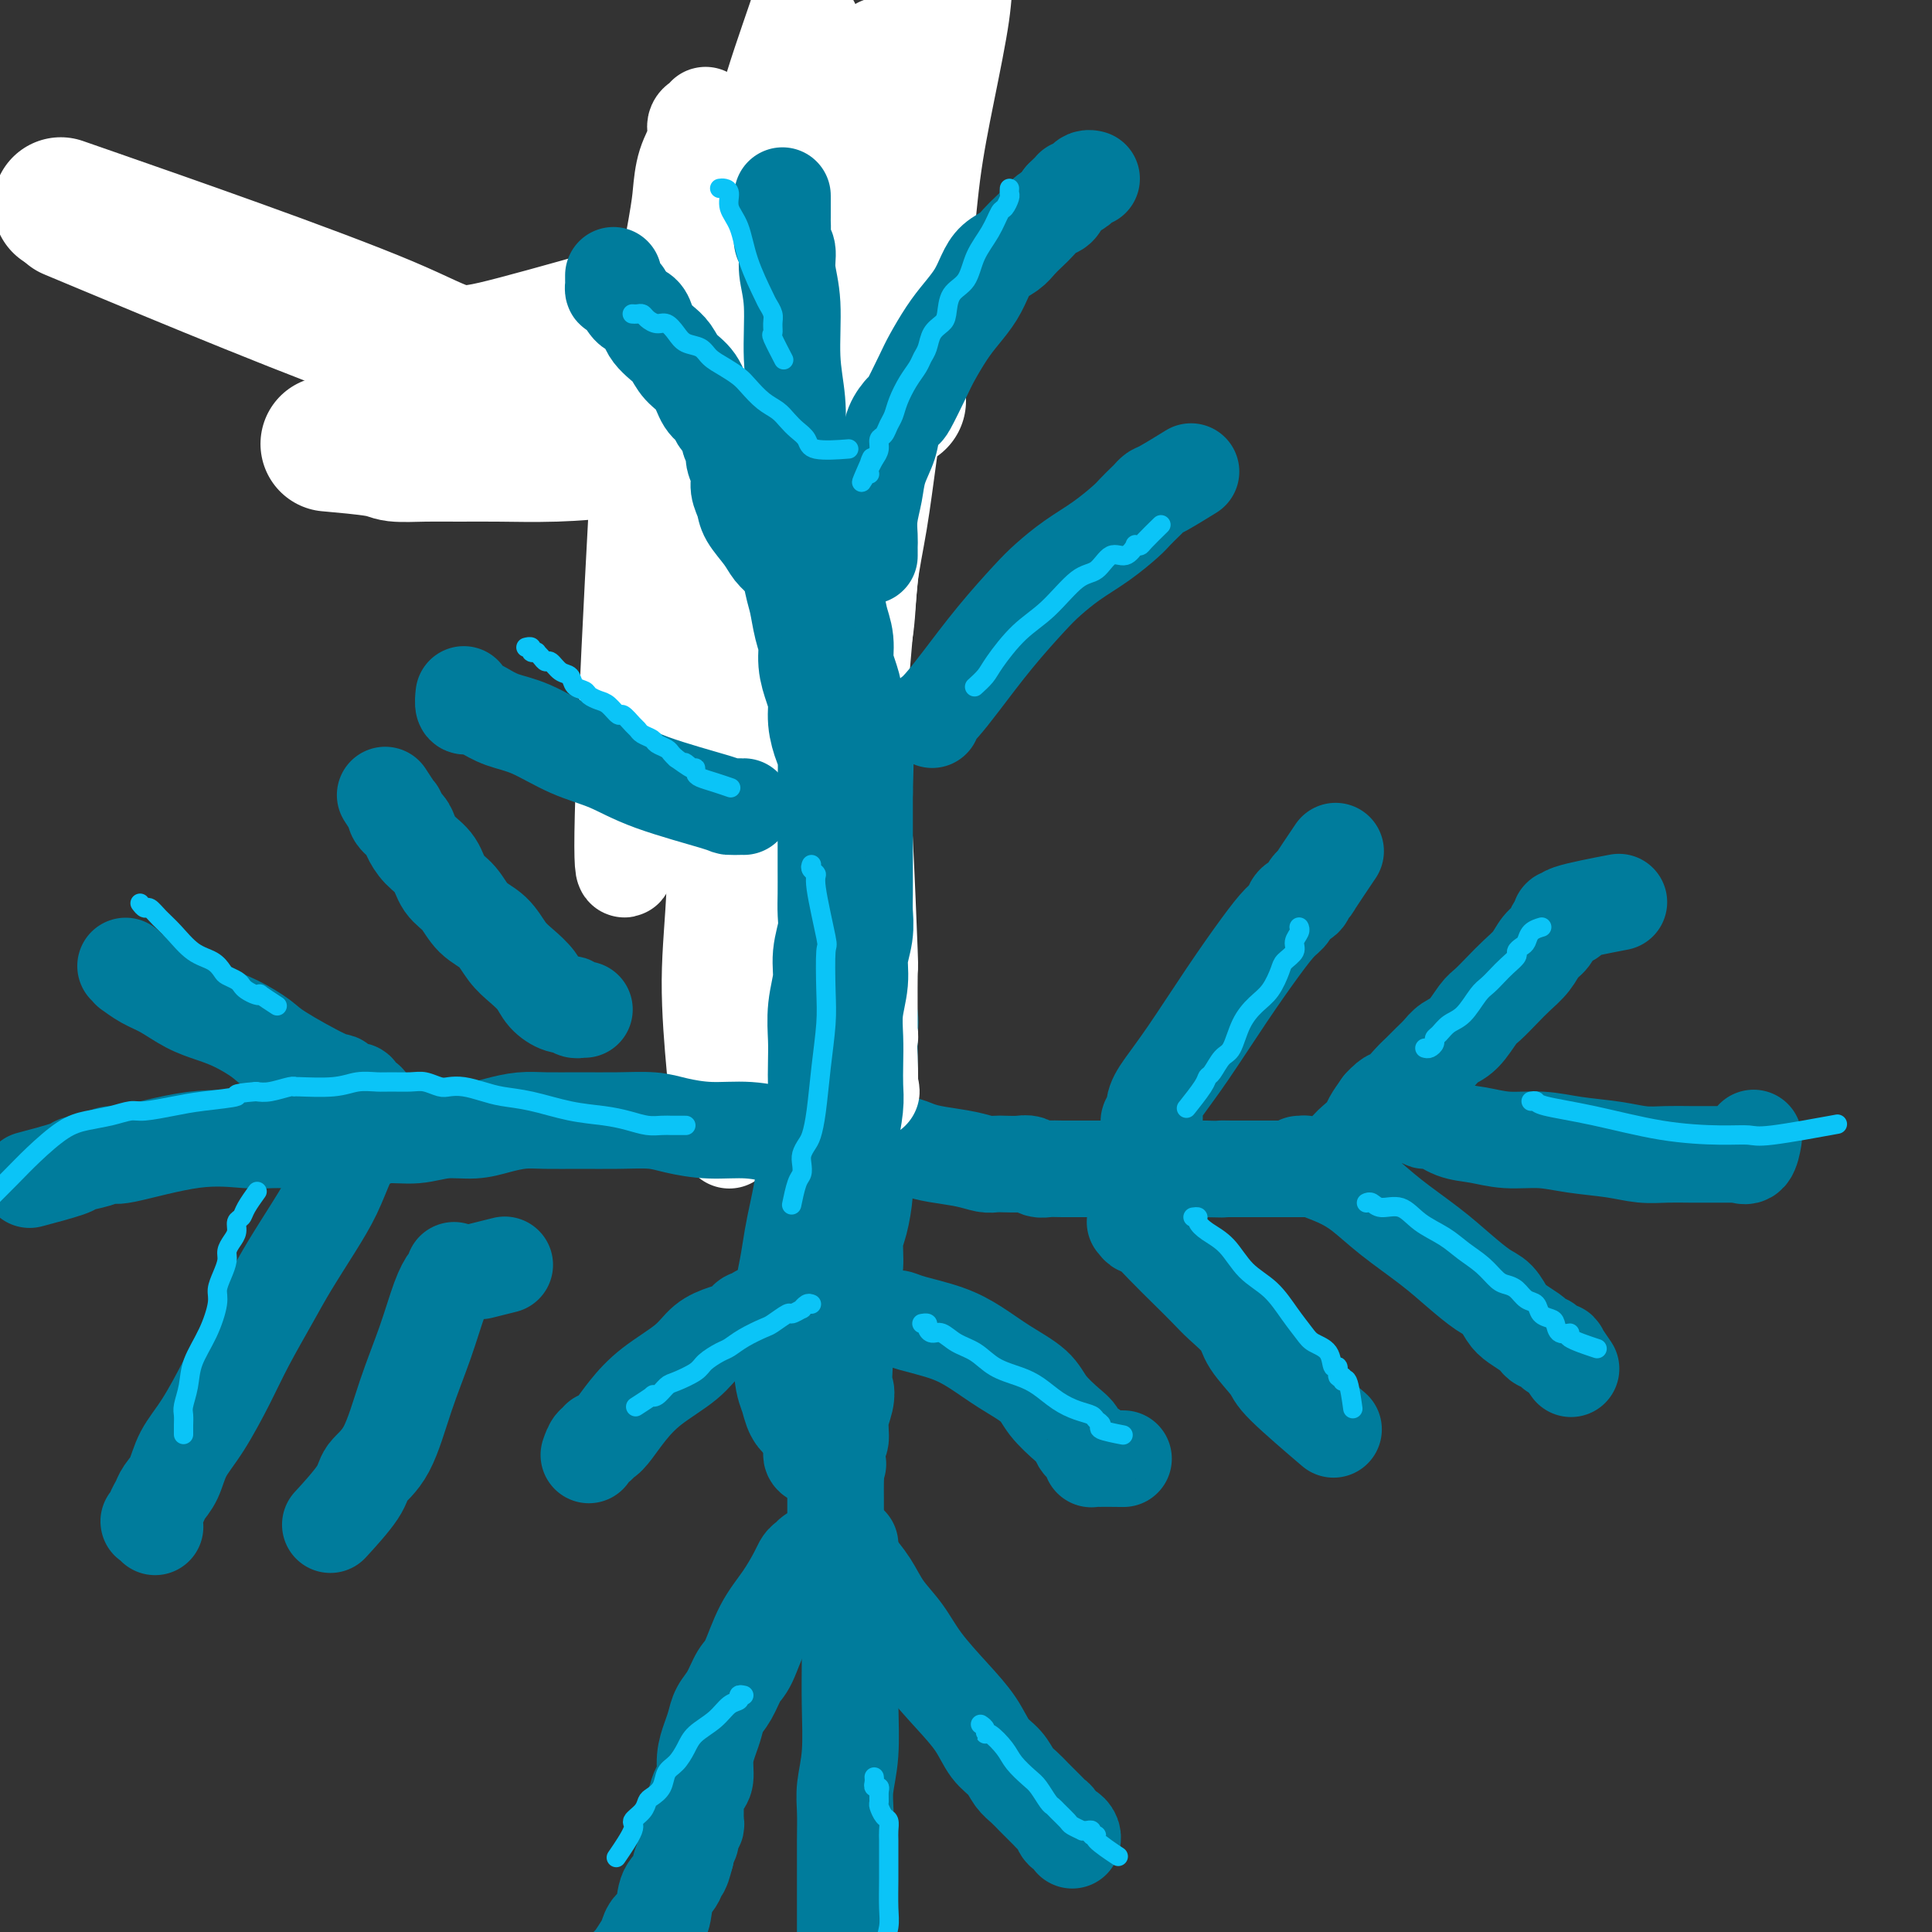 <svg viewBox='0 0 400 400' version='1.1' xmlns='http://www.w3.org/2000/svg' xmlns:xlink='http://www.w3.org/1999/xlink'><rect x="0" y="0" width="400" height="400" fill="#333333" stroke="none"/><g fill='none' stroke='#007C9C' stroke-width='20' stroke-linecap='round' stroke-linejoin='round'><path d='M170,172c-0.067,0.411 -0.134,0.823 0,1c0.134,0.177 0.470,0.120 1,1c0.530,0.880 1.255,2.698 2,7c0.745,4.302 1.510,11.087 2,15c0.490,3.913 0.706,4.955 1,7c0.294,2.045 0.667,5.092 1,8c0.333,2.908 0.625,5.677 1,8c0.375,2.323 0.832,4.199 1,6c0.168,1.801 0.046,3.526 0,5c-0.046,1.474 -0.015,2.698 0,4c0.015,1.302 0.014,2.682 0,4c-0.014,1.318 -0.042,2.576 0,4c0.042,1.424 0.152,3.016 0,5c-0.152,1.984 -0.566,4.360 -1,6c-0.434,1.640 -0.887,2.545 -1,4c-0.113,1.455 0.113,3.461 0,5c-0.113,1.539 -0.566,2.611 -1,4c-0.434,1.389 -0.848,3.096 -1,4c-0.152,0.904 -0.041,1.005 0,2c0.041,0.995 0.011,2.883 0,4c-0.011,1.117 -0.003,1.462 0,2c0.003,0.538 0.002,1.269 0,2'/><path d='M175,280c-0.636,10.247 -0.227,8.363 0,8c0.227,-0.363 0.271,0.795 0,2c-0.271,1.205 -0.857,2.457 -1,4c-0.143,1.543 0.158,3.375 0,4c-0.158,0.625 -0.774,0.042 -1,1c-0.226,0.958 -0.060,3.457 0,5c0.060,1.543 0.016,2.131 0,3c-0.016,0.869 -0.004,2.018 0,3c0.004,0.982 0.001,1.796 0,3c-0.001,1.204 -0.000,2.797 0,4c0.000,1.203 0.000,2.015 0,3c-0.000,0.985 0.000,2.144 0,3c-0.000,0.856 -0.000,1.409 0,2c0.000,0.591 0.001,1.220 0,2c-0.001,0.780 -0.002,1.712 0,2c0.002,0.288 0.008,-0.066 0,0c-0.008,0.066 -0.030,0.554 0,1c0.030,0.446 0.111,0.852 0,1c-0.111,0.148 -0.415,0.040 0,0c0.415,-0.040 1.547,-0.011 2,0c0.453,0.011 0.226,0.006 0,0'/><path d='M180,235c-0.098,0.033 -0.196,0.065 0,0c0.196,-0.065 0.685,-0.229 1,0c0.315,0.229 0.457,0.849 1,1c0.543,0.151 1.486,-0.167 2,0c0.514,0.167 0.598,0.818 1,1c0.402,0.182 1.123,-0.105 2,0c0.877,0.105 1.912,0.603 3,1c1.088,0.397 2.230,0.695 4,1c1.770,0.305 4.169,0.618 6,1c1.831,0.382 3.095,0.833 4,1c0.905,0.167 1.450,0.048 2,0c0.550,-0.048 1.106,-0.027 2,0c0.894,0.027 2.128,0.060 3,0c0.872,-0.060 1.382,-0.212 2,0c0.618,0.212 1.345,0.789 2,1c0.655,0.211 1.240,0.057 2,0c0.760,-0.057 1.697,-0.015 3,0c1.303,0.015 2.972,0.004 4,0c1.028,-0.004 1.416,-0.001 2,0c0.584,0.001 1.364,0.000 2,0c0.636,-0.000 1.129,-0.000 2,0c0.871,0.000 2.119,0.000 3,0c0.881,-0.000 1.395,-0.000 2,0c0.605,0.000 1.302,0.000 2,0c0.698,-0.000 1.397,-0.000 2,0c0.603,0.000 1.110,0.000 2,0c0.890,-0.000 2.163,-0.000 3,0c0.837,0.000 1.239,0.000 2,0c0.761,-0.000 1.880,-0.000 3,0'/><path d='M249,242c7.772,0.155 4.702,0.041 4,0c-0.702,-0.041 0.962,-0.011 2,0c1.038,0.011 1.449,0.003 2,0c0.551,-0.003 1.243,-0.001 2,0c0.757,0.001 1.579,0.000 2,0c0.421,-0.000 0.443,-0.000 1,0c0.557,0.000 1.651,0.000 2,0c0.349,-0.000 -0.047,-0.000 0,0c0.047,0.000 0.538,0.000 1,0c0.462,-0.000 0.893,-0.000 1,0c0.107,0.000 -0.112,0.000 0,0c0.112,-0.000 0.556,-0.000 1,0c0.444,0.000 0.889,0.000 1,0c0.111,-0.000 -0.111,-0.000 0,0c0.111,0.000 0.556,0.000 1,0c0.444,-0.000 0.889,-0.000 1,0c0.111,0.000 -0.111,0.000 0,0c0.111,-0.000 0.554,-0.000 1,0c0.446,0.000 0.894,0.000 1,0c0.106,-0.000 -0.130,-0.000 0,0c0.130,0.000 0.626,0.000 1,0c0.374,-0.000 0.626,-0.000 1,0c0.374,0.000 0.870,0.000 1,0c0.130,0.000 -0.106,-0.000 0,0c0.106,0.000 0.553,0.000 1,0'/><path d='M276,242c4.421,0.064 1.973,0.224 1,0c-0.973,-0.224 -0.473,-0.833 0,-1c0.473,-0.167 0.917,0.107 1,0c0.083,-0.107 -0.195,-0.595 0,-1c0.195,-0.405 0.864,-0.727 1,-1c0.136,-0.273 -0.259,-0.499 0,-1c0.259,-0.501 1.173,-1.279 2,-2c0.827,-0.721 1.569,-1.387 2,-2c0.431,-0.613 0.552,-1.175 1,-2c0.448,-0.825 1.224,-1.912 2,-3'/><path d='M286,229c2.070,-2.308 2.245,-1.577 3,-2c0.755,-0.423 2.088,-2.001 3,-3c0.912,-0.999 1.402,-1.420 2,-2c0.598,-0.580 1.305,-1.318 2,-2c0.695,-0.682 1.379,-1.309 2,-2c0.621,-0.691 1.181,-1.448 2,-2c0.819,-0.552 1.899,-0.899 3,-2c1.101,-1.101 2.224,-2.955 3,-4c0.776,-1.045 1.205,-1.281 2,-2c0.795,-0.719 1.957,-1.922 3,-3c1.043,-1.078 1.967,-2.033 3,-3c1.033,-0.967 2.176,-1.947 3,-3c0.824,-1.053 1.331,-2.181 2,-3c0.669,-0.819 1.502,-1.330 2,-2c0.498,-0.670 0.661,-1.500 1,-2c0.339,-0.500 0.852,-0.672 1,-1c0.148,-0.328 -0.071,-0.813 0,-1c0.071,-0.187 0.431,-0.075 1,0c0.569,0.075 1.349,0.113 1,0c-0.349,-0.113 -1.825,-0.377 0,-1c1.825,-0.623 6.950,-1.607 9,-2c2.050,-0.393 1.025,-0.197 0,0'/><path d='M269,241c0.451,0.018 0.902,0.037 1,0c0.098,-0.037 -0.158,-0.129 0,0c0.158,0.129 0.729,0.480 2,1c1.271,0.520 3.241,1.208 5,2c1.759,0.792 3.307,1.686 5,3c1.693,1.314 3.531,3.047 6,5c2.469,1.953 5.568,4.127 8,6c2.432,1.873 4.197,3.446 6,5c1.803,1.554 3.642,3.089 5,4c1.358,0.911 2.233,1.199 3,2c0.767,0.801 1.424,2.113 2,3c0.576,0.887 1.071,1.347 2,2c0.929,0.653 2.291,1.500 3,2c0.709,0.500 0.764,0.655 1,1c0.236,0.345 0.654,0.881 1,1c0.346,0.119 0.619,-0.177 1,0c0.381,0.177 0.871,0.829 1,1c0.129,0.171 -0.102,-0.139 0,0c0.102,0.139 0.535,0.728 1,1c0.465,0.272 0.960,0.228 1,0c0.040,-0.228 -0.374,-0.638 0,0c0.374,0.638 1.535,2.325 2,3c0.465,0.675 0.232,0.337 0,0'/><path d='M294,230c0.459,0.295 0.918,0.589 1,1c0.082,0.411 -0.214,0.937 0,1c0.214,0.063 0.936,-0.338 2,0c1.064,0.338 2.469,1.414 4,2c1.531,0.586 3.188,0.682 5,1c1.812,0.318 3.779,0.860 6,1c2.221,0.140 4.697,-0.120 7,0c2.303,0.120 4.432,0.621 7,1c2.568,0.379 5.576,0.638 8,1c2.424,0.362 4.264,0.829 6,1c1.736,0.171 3.369,0.046 5,0c1.631,-0.046 3.260,-0.012 5,0c1.740,0.012 3.593,0.002 5,0c1.407,-0.002 2.370,0.002 3,0c0.630,-0.002 0.929,-0.012 1,0c0.071,0.012 -0.086,0.045 0,0c0.086,-0.045 0.415,-0.167 1,0c0.585,0.167 1.427,0.622 2,0c0.573,-0.622 0.878,-2.321 1,-3c0.122,-0.679 0.061,-0.340 0,0'/><path d='M169,322c-0.446,-0.119 -0.892,-0.239 -1,0c-0.108,0.239 0.121,0.835 0,1c-0.121,0.165 -0.591,-0.101 -1,0c-0.409,0.101 -0.757,0.569 -1,1c-0.243,0.431 -0.383,0.823 -1,2c-0.617,1.177 -1.712,3.137 -3,5c-1.288,1.863 -2.769,3.629 -4,6c-1.231,2.371 -2.214,5.348 -3,7c-0.786,1.652 -1.376,1.978 -2,3c-0.624,1.022 -1.281,2.740 -2,4c-0.719,1.260 -1.498,2.060 -2,3c-0.502,0.940 -0.726,2.018 -1,3c-0.274,0.982 -0.599,1.866 -1,3c-0.401,1.134 -0.878,2.516 -1,4c-0.122,1.484 0.111,3.070 0,4c-0.111,0.930 -0.564,1.205 -1,2c-0.436,0.795 -0.853,2.110 -1,3c-0.147,0.890 -0.024,1.356 0,2c0.024,0.644 -0.050,1.467 0,2c0.050,0.533 0.223,0.775 0,1c-0.223,0.225 -0.843,0.431 -1,1c-0.157,0.569 0.150,1.499 0,2c-0.150,0.501 -0.757,0.572 -1,1c-0.243,0.428 -0.121,1.214 0,2'/><path d='M142,384c-1.279,4.941 -0.976,2.293 -1,2c-0.024,-0.293 -0.374,1.770 -1,3c-0.626,1.230 -1.529,1.627 -2,3c-0.471,1.373 -0.511,3.723 -1,5c-0.489,1.277 -1.426,1.480 -2,2c-0.574,0.520 -0.783,1.358 -1,2c-0.217,0.642 -0.440,1.090 -1,2c-0.560,0.910 -1.455,2.284 -2,3c-0.545,0.716 -0.738,0.774 -1,1c-0.262,0.226 -0.592,0.621 -1,1c-0.408,0.379 -0.893,0.741 -1,1c-0.107,0.259 0.163,0.416 0,1c-0.163,0.584 -0.761,1.595 -1,2c-0.239,0.405 -0.120,0.202 0,0'/><path d='M175,320c0.383,0.708 0.766,1.416 1,2c0.234,0.584 0.318,1.045 1,2c0.682,0.955 1.963,2.403 3,4c1.037,1.597 1.832,3.342 3,5c1.168,1.658 2.710,3.227 4,5c1.290,1.773 2.327,3.748 4,6c1.673,2.252 3.981,4.781 6,7c2.019,2.219 3.748,4.127 5,6c1.252,1.873 2.027,3.710 3,5c0.973,1.290 2.143,2.032 3,3c0.857,0.968 1.399,2.161 2,3c0.601,0.839 1.260,1.324 2,2c0.740,0.676 1.560,1.542 2,2c0.440,0.458 0.499,0.509 1,1c0.501,0.491 1.443,1.423 2,2c0.557,0.577 0.727,0.798 1,1c0.273,0.202 0.647,0.383 1,1c0.353,0.617 0.683,1.668 1,2c0.317,0.332 0.621,-0.055 1,0c0.379,0.055 0.833,0.553 1,1c0.167,0.447 0.048,0.842 0,1c-0.048,0.158 -0.024,0.079 0,0'/><path d='M176,320c-0.000,-0.174 -0.000,-0.348 0,0c0.000,0.348 0.000,1.219 0,2c-0.000,0.781 -0.000,1.471 0,3c0.000,1.529 0.001,3.898 0,6c-0.001,2.102 -0.004,3.937 0,6c0.004,2.063 0.015,4.353 0,7c-0.015,2.647 -0.057,5.650 0,9c0.057,3.350 0.211,7.048 0,10c-0.211,2.952 -0.789,5.157 -1,7c-0.211,1.843 -0.057,3.323 0,5c0.057,1.677 0.015,3.550 0,6c-0.015,2.450 -0.004,5.475 0,8c0.004,2.525 0.001,4.550 0,6c-0.001,1.450 0.000,2.326 0,3c-0.000,0.674 -0.002,1.145 0,2c0.002,0.855 0.008,2.093 0,3c-0.008,0.907 -0.030,1.483 0,2c0.030,0.517 0.111,0.974 0,1c-0.111,0.026 -0.415,-0.377 0,0c0.415,0.377 1.547,1.536 2,2c0.453,0.464 0.226,0.232 0,0'/><path d='M160,178c0.084,-0.576 0.168,-1.153 0,-1c-0.168,0.153 -0.588,1.035 -1,0c-0.412,-1.035 -0.816,-3.987 -1,-7c-0.184,-3.013 -0.148,-6.088 0,-10c0.148,-3.912 0.409,-8.663 1,-13c0.591,-4.337 1.511,-8.260 2,-12c0.489,-3.740 0.548,-7.295 1,-11c0.452,-3.705 1.297,-7.559 2,-9c0.703,-1.441 1.264,-0.468 2,-2c0.736,-1.532 1.647,-5.569 3,-10c1.353,-4.431 3.147,-9.257 4,-12c0.853,-2.743 0.763,-3.405 1,-4c0.237,-0.595 0.799,-1.124 1,-2c0.201,-0.876 0.040,-2.098 0,-3c-0.040,-0.902 0.042,-1.482 0,-2c-0.042,-0.518 -0.207,-0.973 0,-2c0.207,-1.027 0.787,-2.628 1,-4c0.213,-1.372 0.058,-2.517 0,-4c-0.058,-1.483 -0.019,-3.306 0,-5c0.019,-1.694 0.019,-3.261 0,-5c-0.019,-1.739 -0.058,-3.650 0,-5c0.058,-1.350 0.212,-2.138 0,-3c-0.212,-0.862 -0.789,-1.798 -1,-3c-0.211,-1.202 -0.057,-2.670 0,-4c0.057,-1.330 0.016,-2.523 0,-4c-0.016,-1.477 -0.008,-3.239 0,-5'/><path d='M175,36c-0.397,-6.650 -0.891,-4.275 -1,-4c-0.109,0.275 0.167,-1.551 0,-3c-0.167,-1.449 -0.777,-2.522 -1,-3c-0.223,-0.478 -0.060,-0.362 0,-1c0.060,-0.638 0.016,-2.030 0,-3c-0.016,-0.970 -0.004,-1.517 0,-2c0.004,-0.483 0.001,-0.903 0,-1c-0.001,-0.097 -0.000,0.128 0,0c0.000,-0.128 0.000,-0.609 0,-1c-0.000,-0.391 -0.000,-0.692 0,-1c0.000,-0.308 0.000,-0.621 0,-1c-0.000,-0.379 -0.000,-0.822 0,-1c0.000,-0.178 0.000,-0.089 0,0'/><path d='M160,85c-0.096,0.538 -0.193,1.077 0,2c0.193,0.923 0.675,2.231 1,4c0.325,1.769 0.493,3.999 1,7c0.507,3.001 1.354,6.772 2,11c0.646,4.228 1.090,8.911 2,13c0.910,4.089 2.286,7.583 3,11c0.714,3.417 0.765,6.756 1,10c0.235,3.244 0.655,6.394 1,10c0.345,3.606 0.614,7.667 1,12c0.386,4.333 0.889,8.936 1,13c0.111,4.064 -0.170,7.589 0,11c0.170,3.411 0.792,6.709 1,10c0.208,3.291 0.003,6.574 0,10c-0.003,3.426 0.195,6.993 0,10c-0.195,3.007 -0.784,5.453 -1,8c-0.216,2.547 -0.058,5.195 0,7c0.058,1.805 0.016,2.767 0,4c-0.016,1.233 -0.004,2.735 0,4c0.004,1.265 0.002,2.292 0,3c-0.002,0.708 -0.003,1.099 0,2c0.003,0.901 0.011,2.314 0,3c-0.011,0.686 -0.041,0.646 0,1c0.041,0.354 0.155,1.101 0,1c-0.155,-0.101 -0.577,-1.051 -1,-2'/><path d='M172,250c-0.304,10.474 -0.565,0.659 -1,-5c-0.435,-5.659 -1.046,-7.160 -2,-11c-0.954,-3.840 -2.252,-10.017 -3,-16c-0.748,-5.983 -0.947,-11.772 -1,-16c-0.053,-4.228 0.042,-6.896 0,-11c-0.042,-4.104 -0.219,-9.643 0,-15c0.219,-5.357 0.833,-10.530 1,-16c0.167,-5.470 -0.113,-11.237 0,-16c0.113,-4.763 0.619,-8.524 1,-12c0.381,-3.476 0.638,-6.668 1,-10c0.362,-3.332 0.829,-6.803 1,-10c0.171,-3.197 0.046,-6.120 0,-9c-0.046,-2.880 -0.012,-5.716 0,-8c0.012,-2.284 0.003,-4.016 0,-6c-0.003,-1.984 -0.001,-4.222 0,-6c0.001,-1.778 0.000,-3.098 0,-5c-0.000,-1.902 -0.000,-4.387 0,-7c0.000,-2.613 0.000,-5.356 0,-8c-0.000,-2.644 -0.001,-5.190 0,-7c0.001,-1.810 0.004,-2.884 0,-4c-0.004,-1.116 -0.016,-2.275 0,-4c0.016,-1.725 0.061,-4.017 0,-5c-0.061,-0.983 -0.228,-0.658 0,-1c0.228,-0.342 0.849,-1.353 1,-2c0.151,-0.647 -0.170,-0.930 0,-1c0.170,-0.070 0.829,0.074 1,0c0.171,-0.074 -0.146,-0.366 0,-1c0.146,-0.634 0.756,-1.610 1,-2c0.244,-0.390 0.122,-0.195 0,0'/></g>
<g fill='none' stroke='#FFFFFF' stroke-width='20' stroke-linecap='round' stroke-linejoin='round'><path d='M131,173c-0.096,0.404 -0.193,0.808 0,-1c0.193,-1.808 0.675,-5.828 0,-1c-0.675,4.828 -2.507,18.503 -2,-2c0.507,-20.503 3.353,-75.183 5,-98c1.647,-22.817 2.095,-13.772 3,-13c0.905,0.772 2.266,-6.728 3,-11c0.734,-4.272 0.842,-5.317 1,-7c0.158,-1.683 0.367,-4.005 1,-6c0.633,-1.995 1.690,-3.662 2,-5c0.310,-1.338 -0.128,-2.345 0,-3c0.128,-0.655 0.820,-0.958 1,-1c0.180,-0.042 -0.154,0.177 0,0c0.154,-0.177 0.796,-0.751 1,-1c0.204,-0.249 -0.032,-0.175 0,0c0.032,0.175 0.330,0.449 1,1c0.670,0.551 1.710,1.380 2,5c0.290,3.620 -0.170,10.032 0,17c0.170,6.968 0.969,14.491 1,22c0.031,7.509 -0.705,15.002 -1,22c-0.295,6.998 -0.147,13.499 0,20'/><path d='M149,111c-0.290,16.284 -1.016,16.494 -1,21c0.016,4.506 0.774,13.307 1,19c0.226,5.693 -0.080,8.278 0,11c0.080,2.722 0.547,5.581 1,8c0.453,2.419 0.892,4.400 1,6c0.108,1.600 -0.115,2.821 0,4c0.115,1.179 0.567,2.317 1,3c0.433,0.683 0.848,0.911 1,1c0.152,0.089 0.040,0.038 0,0c-0.040,-0.038 -0.007,-0.062 0,0c0.007,0.062 -0.013,0.212 0,-1c0.013,-1.212 0.059,-3.785 0,-8c-0.059,-4.215 -0.225,-10.071 0,-17c0.225,-6.929 0.839,-14.932 1,-21c0.161,-6.068 -0.130,-10.200 0,-15c0.130,-4.800 0.682,-10.269 1,-16c0.318,-5.731 0.404,-11.726 1,-18c0.596,-6.274 1.704,-12.829 2,-19c0.296,-6.171 -0.218,-11.960 0,-18c0.218,-6.040 1.168,-12.333 2,-17c0.832,-4.667 1.548,-7.710 2,-11c0.452,-3.290 0.642,-6.828 1,-9c0.358,-2.172 0.884,-2.978 1,-4c0.116,-1.022 -0.179,-2.260 0,-3c0.179,-0.740 0.832,-0.983 1,-1c0.168,-0.017 -0.148,0.192 0,0c0.148,-0.192 0.761,-0.783 1,-1c0.239,-0.217 0.103,-0.058 0,0c-0.103,0.058 -0.172,0.017 0,1c0.172,0.983 0.586,2.992 1,5'/><path d='M167,11c0.158,3.375 0.054,8.814 0,16c-0.054,7.186 -0.057,16.119 -1,25c-0.943,8.881 -2.824,17.711 -4,26c-1.176,8.289 -1.646,16.037 -2,24c-0.354,7.963 -0.593,16.141 -1,24c-0.407,7.859 -0.981,15.400 -1,22c-0.019,6.600 0.517,12.258 1,18c0.483,5.742 0.914,11.567 1,17c0.086,5.433 -0.173,10.475 0,14c0.173,3.525 0.779,5.533 1,7c0.221,1.467 0.058,2.393 0,3c-0.058,0.607 -0.012,0.895 0,1c0.012,0.105 -0.011,0.028 0,0c0.011,-0.028 0.056,-0.008 0,0c-0.056,0.008 -0.212,0.002 0,-3c0.212,-3.002 0.792,-9.001 2,-17c1.208,-7.999 3.046,-17.996 5,-29c1.954,-11.004 4.025,-23.013 6,-33c1.975,-9.987 3.852,-17.951 5,-29c1.148,-11.049 1.565,-25.181 2,-32c0.435,-6.819 0.887,-6.324 1,-9c0.113,-2.676 -0.113,-8.524 0,-13c0.113,-4.476 0.566,-7.580 1,-11c0.434,-3.420 0.848,-7.154 1,-10c0.152,-2.846 0.041,-4.802 0,-6c-0.041,-1.198 -0.014,-1.639 0,-2c0.014,-0.361 0.014,-0.643 0,-1c-0.014,-0.357 -0.042,-0.788 0,-1c0.042,-0.212 0.155,-0.203 0,0c-0.155,0.203 -0.577,0.602 -1,1'/><path d='M183,13c-0.447,-10.647 -3.564,4.737 -7,16c-3.436,11.263 -7.192,18.406 -11,27c-3.808,8.594 -7.669,18.640 -10,27c-2.331,8.360 -3.131,15.033 -4,21c-0.869,5.967 -1.807,11.228 -2,16c-0.193,4.772 0.357,9.053 1,13c0.643,3.947 1.377,7.558 2,11c0.623,3.442 1.136,6.715 2,10c0.864,3.285 2.081,6.582 3,9c0.919,2.418 1.541,3.956 2,5c0.459,1.044 0.754,1.593 1,2c0.246,0.407 0.443,0.671 1,1c0.557,0.329 1.475,0.721 2,1c0.525,0.279 0.657,0.443 1,0c0.343,-0.443 0.898,-1.493 2,-3c1.102,-1.507 2.753,-3.472 4,-6c1.247,-2.528 2.091,-5.618 3,-9c0.909,-3.382 1.881,-7.056 3,-11c1.119,-3.944 2.383,-8.160 3,-12c0.617,-3.840 0.587,-7.305 1,-11c0.413,-3.695 1.269,-7.621 2,-12c0.731,-4.379 1.336,-9.213 2,-14c0.664,-4.787 1.388,-9.528 2,-14c0.612,-4.472 1.113,-8.676 2,-13c0.887,-4.324 2.159,-8.767 3,-14c0.841,-5.233 1.252,-11.255 2,-17c0.748,-5.745 1.833,-11.213 3,-17c1.167,-5.787 2.416,-11.891 3,-16c0.584,-4.109 0.503,-6.222 1,-8c0.497,-1.778 1.570,-3.222 2,-4c0.430,-0.778 0.215,-0.889 0,-1'/><path d='M202,-10c3.650,-21.834 1.274,-5.921 0,0c-1.274,5.921 -1.448,1.848 -2,1c-0.552,-0.848 -1.484,1.529 -3,5c-1.516,3.471 -3.617,8.034 -6,13c-2.383,4.966 -5.046,10.333 -7,16c-1.954,5.667 -3.197,11.635 -5,17c-1.803,5.365 -4.165,10.129 -6,16c-1.835,5.871 -3.142,12.849 -5,19c-1.858,6.151 -4.267,11.475 -6,16c-1.733,4.525 -2.789,8.250 -4,11c-1.211,2.750 -2.578,4.526 -3,6c-0.422,1.474 0.100,2.645 0,3c-0.100,0.355 -0.821,-0.105 -1,0c-0.179,0.105 0.183,0.775 0,1c-0.183,0.225 -0.911,0.004 -1,0c-0.089,-0.004 0.460,0.208 0,-1c-0.460,-1.208 -1.928,-3.836 -3,-8c-1.072,-4.164 -1.749,-9.863 -2,-17c-0.251,-7.137 -0.075,-15.713 1,-24c1.075,-8.287 3.050,-16.287 5,-24c1.950,-7.713 3.875,-15.140 6,-22c2.125,-6.860 4.449,-13.152 6,-18c1.551,-4.848 2.328,-8.251 3,-11c0.672,-2.749 1.238,-4.844 2,-6c0.762,-1.156 1.720,-1.372 2,-2c0.280,-0.628 -0.117,-1.669 0,-2c0.117,-0.331 0.748,0.048 1,0c0.252,-0.048 0.126,-0.524 0,-1'/><path d='M174,-22c3.976,-13.369 1.417,-3.792 1,0c-0.417,3.792 1.310,1.798 2,1c0.690,-0.798 0.345,-0.399 0,0'/></g>
<g fill='none' stroke='#007C9C' stroke-width='20' stroke-linecap='round' stroke-linejoin='round'><path d='M168,238c-0.002,-0.307 -0.004,-0.613 0,-1c0.004,-0.387 0.015,-0.854 0,-1c-0.015,-0.146 -0.057,0.030 0,0c0.057,-0.030 0.211,-0.267 0,-1c-0.211,-0.733 -0.789,-1.963 -1,-3c-0.211,-1.037 -0.057,-1.881 0,-3c0.057,-1.119 0.015,-2.514 0,-4c-0.015,-1.486 -0.004,-3.063 0,-5c0.004,-1.937 0.002,-4.233 0,-6c-0.002,-1.767 -0.004,-3.005 0,-5c0.004,-1.995 0.015,-4.745 0,-7c-0.015,-2.255 -0.057,-4.014 0,-6c0.057,-1.986 0.211,-4.200 0,-6c-0.211,-1.800 -0.789,-3.186 -1,-5c-0.211,-1.814 -0.057,-4.057 0,-6c0.057,-1.943 0.015,-3.587 0,-6c-0.015,-2.413 -0.003,-5.596 0,-8c0.003,-2.404 -0.003,-4.029 0,-6c0.003,-1.971 0.015,-4.290 0,-6c-0.015,-1.710 -0.058,-2.813 0,-5c0.058,-2.187 0.215,-5.458 0,-8c-0.215,-2.542 -0.804,-4.355 -1,-6c-0.196,-1.645 -0.001,-3.121 0,-5c0.001,-1.879 -0.192,-4.160 0,-6c0.192,-1.840 0.769,-3.240 1,-5c0.231,-1.760 0.115,-3.880 0,-6'/><path d='M166,112c-0.373,-20.493 -0.307,-8.725 0,-5c0.307,3.725 0.853,-0.594 1,-3c0.147,-2.406 -0.105,-2.898 0,-4c0.105,-1.102 0.567,-2.812 1,-4c0.433,-1.188 0.838,-1.853 1,-3c0.162,-1.147 0.082,-2.775 0,-4c-0.082,-1.225 -0.165,-2.048 0,-3c0.165,-0.952 0.579,-2.032 1,-3c0.421,-0.968 0.849,-1.823 1,-3c0.151,-1.177 0.027,-2.674 0,-4c-0.027,-1.326 0.045,-2.480 0,-4c-0.045,-1.520 -0.207,-3.407 0,-5c0.207,-1.593 0.784,-2.893 1,-4c0.216,-1.107 0.072,-2.021 0,-3c-0.072,-0.979 -0.072,-2.023 0,-3c0.072,-0.977 0.216,-1.888 0,-3c-0.216,-1.112 -0.794,-2.425 -1,-4c-0.206,-1.575 -0.041,-3.413 0,-5c0.041,-1.587 -0.040,-2.924 0,-4c0.040,-1.076 0.203,-1.892 0,-3c-0.203,-1.108 -0.772,-2.510 -1,-4c-0.228,-1.490 -0.114,-3.070 0,-4c0.114,-0.930 0.227,-1.209 0,-2c-0.227,-0.791 -0.793,-2.092 -1,-3c-0.207,-0.908 -0.056,-1.423 0,-2c0.056,-0.577 0.015,-1.216 0,-2c-0.015,-0.784 -0.004,-1.713 0,-2c0.004,-0.287 0.001,0.067 0,0c-0.001,-0.067 -0.000,-0.557 0,-1c0.000,-0.443 0.000,-0.841 0,-1c-0.000,-0.159 -0.000,-0.080 0,0'/><path d='M169,17c-0.464,-7.138 -0.124,-1.982 0,0c0.124,1.982 0.033,0.790 0,1c-0.033,0.210 -0.009,1.823 0,3c0.009,1.177 0.002,1.918 0,4c-0.002,2.082 -0.000,5.507 0,9c0.000,3.493 -0.001,7.056 0,11c0.001,3.944 0.004,8.270 0,12c-0.004,3.730 -0.016,6.864 0,10c0.016,3.136 0.059,6.275 0,10c-0.059,3.725 -0.219,8.038 0,12c0.219,3.962 0.818,7.574 1,11c0.182,3.426 -0.053,6.666 0,11c0.053,4.334 0.395,9.761 1,14c0.605,4.239 1.472,7.290 2,10c0.528,2.710 0.716,5.078 1,7c0.284,1.922 0.665,3.398 1,6c0.335,2.602 0.625,6.332 1,9c0.375,2.668 0.837,4.276 1,6c0.163,1.724 0.029,3.564 0,5c-0.029,1.436 0.049,2.469 0,4c-0.049,1.531 -0.223,3.560 0,5c0.223,1.440 0.844,2.292 1,4c0.156,1.708 -0.154,4.272 0,6c0.154,1.728 0.772,2.619 1,4c0.228,1.381 0.065,3.252 0,5c-0.065,1.748 -0.033,3.374 0,5'/><path d='M179,201c1.332,14.850 0.161,6.976 0,5c-0.161,-1.976 0.689,1.946 1,4c0.311,2.054 0.083,2.241 0,3c-0.083,0.759 -0.022,2.090 0,3c0.022,0.910 0.006,1.399 0,2c-0.006,0.601 -0.000,1.316 0,2c0.000,0.684 -0.004,1.338 0,2c0.004,0.662 0.016,1.332 0,2c-0.016,0.668 -0.060,1.334 0,2c0.060,0.666 0.223,1.331 0,2c-0.223,0.669 -0.834,1.344 -1,2c-0.166,0.656 0.111,1.295 0,2c-0.111,0.705 -0.611,1.475 -1,2c-0.389,0.525 -0.668,0.803 -1,2c-0.332,1.197 -0.719,3.311 -1,5c-0.281,1.689 -0.456,2.951 -1,5c-0.544,2.049 -1.456,4.884 -2,8c-0.544,3.116 -0.720,6.514 -1,9c-0.280,2.486 -0.662,4.061 -1,6c-0.338,1.939 -0.630,4.242 -1,6c-0.370,1.758 -0.817,2.970 -1,5c-0.183,2.030 -0.102,4.876 0,7c0.102,2.124 0.223,3.525 0,5c-0.223,1.475 -0.792,3.025 -1,4c-0.208,0.975 -0.055,1.375 0,2c0.055,0.625 0.012,1.474 0,2c-0.012,0.526 0.007,0.729 0,1c-0.007,0.271 -0.040,0.612 1,1c1.040,0.388 3.154,0.825 4,1c0.846,0.175 0.423,0.087 0,0'/></g>
<g fill='none' stroke='#FFFFFF' stroke-width='20' stroke-linecap='round' stroke-linejoin='round'><path d='M164,14c-0.047,-0.196 -0.094,-0.393 0,0c0.094,0.393 0.330,1.375 0,3c-0.330,1.625 -1.226,3.892 -2,8c-0.774,4.108 -1.427,10.056 -2,17c-0.573,6.944 -1.068,14.883 -2,22c-0.932,7.117 -2.303,13.411 -3,19c-0.697,5.589 -0.722,10.473 -1,16c-0.278,5.527 -0.809,11.696 -1,17c-0.191,5.304 -0.041,9.742 0,15c0.041,5.258 -0.028,11.336 0,17c0.028,5.664 0.151,10.914 0,16c-0.151,5.086 -0.576,10.007 -1,16c-0.424,5.993 -0.846,13.059 -1,19c-0.154,5.941 -0.041,10.757 0,15c0.041,4.243 0.011,7.911 0,11c-0.011,3.089 -0.003,5.598 0,7c0.003,1.402 0.002,1.697 0,2c-0.002,0.303 -0.003,0.616 0,1c0.003,0.384 0.012,0.840 0,1c-0.012,0.160 -0.044,0.023 0,0c0.044,-0.023 0.165,0.067 0,0c-0.165,-0.067 -0.615,-0.291 -1,-1c-0.385,-0.709 -0.705,-1.903 -1,-4c-0.295,-2.097 -0.563,-5.098 -1,-10c-0.437,-4.902 -1.041,-11.704 -1,-18c0.041,-6.296 0.726,-12.084 1,-19c0.274,-6.916 0.137,-14.958 0,-23'/><path d='M148,161c0.237,-11.025 0.328,-17.589 1,-26c0.672,-8.411 1.923,-18.671 3,-28c1.077,-9.329 1.979,-17.728 3,-25c1.021,-7.272 2.162,-13.417 3,-19c0.838,-5.583 1.372,-10.605 2,-15c0.628,-4.395 1.348,-8.164 2,-12c0.652,-3.836 1.236,-7.738 2,-11c0.764,-3.262 1.707,-5.883 2,-8c0.293,-2.117 -0.065,-3.729 0,-5c0.065,-1.271 0.554,-2.201 1,-3c0.446,-0.799 0.851,-1.468 1,-2c0.149,-0.532 0.042,-0.926 0,-1c-0.042,-0.074 -0.020,0.173 0,0c0.020,-0.173 0.036,-0.767 0,-1c-0.036,-0.233 -0.125,-0.107 0,1c0.125,1.107 0.466,3.193 1,8c0.534,4.807 1.263,12.334 2,21c0.737,8.666 1.482,18.470 2,27c0.518,8.530 0.808,15.787 1,24c0.192,8.213 0.286,17.382 0,26c-0.286,8.618 -0.953,16.684 -1,25c-0.047,8.316 0.526,16.880 1,24c0.474,7.120 0.848,12.794 1,18c0.152,5.206 0.082,9.943 0,14c-0.082,4.057 -0.177,7.433 0,10c0.177,2.567 0.625,4.326 1,6c0.375,1.674 0.678,3.263 1,5c0.322,1.737 0.664,3.621 1,5c0.336,1.379 0.668,2.251 1,3c0.332,0.749 0.666,1.374 1,2'/><path d='M180,224c0.776,3.424 0.216,1.485 0,1c-0.216,-0.485 -0.089,0.483 0,0c0.089,-0.483 0.140,-2.418 0,-6c-0.140,-3.582 -0.472,-8.812 -1,-15c-0.528,-6.188 -1.253,-13.335 -2,-20c-0.747,-6.665 -1.517,-12.847 -2,-18c-0.483,-5.153 -0.679,-9.278 -1,-14c-0.321,-4.722 -0.765,-10.042 -1,-15c-0.235,-4.958 -0.259,-9.556 0,-15c0.259,-5.444 0.801,-11.736 1,-18c0.199,-6.264 0.053,-12.501 0,-15c-0.053,-2.499 -0.014,-1.259 0,-6c0.014,-4.741 0.003,-15.461 0,-21c-0.003,-5.539 0.003,-5.896 0,-9c-0.003,-3.104 -0.015,-8.953 0,-12c0.015,-3.047 0.057,-3.291 0,-5c-0.057,-1.709 -0.211,-4.882 0,-7c0.211,-2.118 0.789,-3.180 1,-4c0.211,-0.820 0.056,-1.399 0,-2c-0.056,-0.601 -0.011,-1.223 0,-2c0.011,-0.777 -0.012,-1.707 0,-2c0.012,-0.293 0.057,0.052 0,0c-0.057,-0.052 -0.217,-0.500 0,-1c0.217,-0.500 0.809,-1.051 1,-1c0.191,0.051 -0.021,0.704 0,1c0.021,0.296 0.275,0.233 1,3c0.725,2.767 1.921,8.362 3,15c1.079,6.638 2.039,14.319 3,22'/><path d='M183,58c1.046,10.990 -0.340,18.465 -1,26c-0.660,7.535 -0.594,15.129 -1,23c-0.406,7.871 -1.285,16.020 -2,24c-0.715,7.980 -1.265,15.790 -2,23c-0.735,7.210 -1.653,13.819 -2,20c-0.347,6.181 -0.122,11.935 0,16c0.122,4.065 0.140,6.440 0,9c-0.140,2.560 -0.440,5.303 0,7c0.440,1.697 1.619,2.348 2,3c0.381,0.652 -0.038,1.305 0,2c0.038,0.695 0.532,1.433 1,2c0.468,0.567 0.910,0.963 1,1c0.090,0.037 -0.172,-0.284 0,0c0.172,0.284 0.779,1.175 1,1c0.221,-0.175 0.056,-1.416 0,-1c-0.056,0.416 -0.004,2.487 0,0c0.004,-2.487 -0.042,-9.534 0,-12c0.042,-2.466 0.171,-0.351 0,-5c-0.171,-4.649 -0.642,-16.063 -1,-23c-0.358,-6.937 -0.604,-9.397 -1,-14c-0.396,-4.603 -0.944,-11.347 -1,-17c-0.056,-5.653 0.378,-10.214 0,-15c-0.378,-4.786 -1.569,-9.797 -2,-15c-0.431,-5.203 -0.101,-10.598 0,-15c0.101,-4.402 -0.025,-7.812 0,-11c0.025,-3.188 0.203,-6.153 0,-9c-0.203,-2.847 -0.785,-5.574 -1,-8c-0.215,-2.426 -0.061,-4.550 0,-6c0.061,-1.450 0.031,-2.225 0,-3'/><path d='M174,61c-0.988,-24.274 -0.458,-7.958 0,-3c0.458,4.958 0.845,-1.440 1,-4c0.155,-2.560 0.077,-1.280 0,0'/><path d='M152,210c0.111,0.221 0.222,0.441 0,0c-0.222,-0.441 -0.777,-1.545 -1,-4c-0.223,-2.455 -0.115,-6.263 0,-12c0.115,-5.737 0.237,-13.405 0,-21c-0.237,-7.595 -0.833,-15.117 -1,-22c-0.167,-6.883 0.095,-13.125 0,-19c-0.095,-5.875 -0.547,-11.382 -1,-17c-0.453,-5.618 -0.906,-11.348 -1,-17c-0.094,-5.652 0.171,-11.225 0,-17c-0.171,-5.775 -0.779,-11.751 -1,-16c-0.221,-4.249 -0.055,-6.770 0,-9c0.055,-2.230 -0.000,-4.171 0,-5c0.000,-0.829 0.057,-0.548 0,-1c-0.057,-0.452 -0.227,-1.636 0,-2c0.227,-0.364 0.851,0.093 1,0c0.149,-0.093 -0.176,-0.734 0,-1c0.176,-0.266 0.852,-0.156 1,0c0.148,0.156 -0.234,0.358 0,1c0.234,0.642 1.082,1.722 2,6c0.918,4.278 1.904,11.753 3,20c1.096,8.247 2.300,17.267 3,26c0.700,8.733 0.895,17.180 1,25c0.105,7.820 0.121,15.014 0,22c-0.121,6.986 -0.379,13.766 -1,20c-0.621,6.234 -1.606,11.924 -2,17c-0.394,5.076 -0.197,9.538 0,14'/><path d='M155,198c-0.293,16.945 -0.026,10.307 0,10c0.026,-0.307 -0.189,5.715 0,9c0.189,3.285 0.783,3.831 1,5c0.217,1.169 0.058,2.959 0,4c-0.058,1.041 -0.016,1.333 0,2c0.016,0.667 0.005,1.708 0,2c-0.005,0.292 -0.004,-0.165 0,0c0.004,0.165 0.012,0.953 0,1c-0.012,0.047 -0.045,-0.647 0,-1c0.045,-0.353 0.169,-0.365 0,-1c-0.169,-0.635 -0.630,-1.894 -1,-5c-0.370,-3.106 -0.647,-8.060 -1,-14c-0.353,-5.940 -0.781,-12.865 -1,-20c-0.219,-7.135 -0.230,-14.479 0,-20c0.230,-5.521 0.699,-9.219 1,-13c0.301,-3.781 0.433,-7.643 1,-11c0.567,-3.357 1.570,-6.207 2,-9c0.430,-2.793 0.286,-5.527 1,-8c0.714,-2.473 2.284,-4.683 2,-5c-0.284,-0.317 -2.423,1.261 1,-5c3.423,-6.261 12.406,-20.360 16,-26c3.594,-5.640 1.797,-2.820 0,0'/></g>
<g fill='none' stroke='#007C9C' stroke-width='28' stroke-linecap='round' stroke-linejoin='round'><path d='M169,292c0.091,-0.495 0.182,-0.990 0,-1c-0.182,-0.010 -0.638,0.467 -1,0c-0.362,-0.467 -0.630,-1.876 -1,-3c-0.370,-1.124 -0.842,-1.962 -1,-4c-0.158,-2.038 -0.001,-5.275 0,-8c0.001,-2.725 -0.155,-4.936 0,-7c0.155,-2.064 0.619,-3.979 1,-6c0.381,-2.021 0.679,-4.149 1,-6c0.321,-1.851 0.664,-3.426 1,-5c0.336,-1.574 0.664,-3.147 1,-5c0.336,-1.853 0.678,-3.986 1,-6c0.322,-2.014 0.622,-3.909 1,-6c0.378,-2.091 0.832,-4.378 1,-6c0.168,-1.622 0.049,-2.579 0,-4c-0.049,-1.421 -0.028,-3.306 0,-5c0.028,-1.694 0.064,-3.198 0,-5c-0.064,-1.802 -0.227,-3.903 0,-6c0.227,-2.097 0.846,-4.191 1,-6c0.154,-1.809 -0.155,-3.333 0,-5c0.155,-1.667 0.774,-3.476 1,-5c0.226,-1.524 0.061,-2.763 0,-4c-0.061,-1.237 -0.016,-2.472 0,-4c0.016,-1.528 0.004,-3.348 0,-5c-0.004,-1.652 -0.001,-3.137 0,-5c0.001,-1.863 0.000,-4.104 0,-6c-0.000,-1.896 -0.000,-3.448 0,-5'/><path d='M175,164c0.298,-10.544 0.042,-4.402 0,-3c-0.042,1.402 0.130,-1.934 0,-4c-0.130,-2.066 -0.561,-2.863 -1,-4c-0.439,-1.137 -0.887,-2.614 -1,-4c-0.113,-1.386 0.110,-2.680 0,-4c-0.110,-1.320 -0.554,-2.667 -1,-4c-0.446,-1.333 -0.893,-2.651 -1,-4c-0.107,-1.349 0.126,-2.728 0,-4c-0.126,-1.272 -0.612,-2.437 -1,-4c-0.388,-1.563 -0.679,-3.525 -1,-5c-0.321,-1.475 -0.673,-2.464 -1,-4c-0.327,-1.536 -0.627,-3.619 -1,-5c-0.373,-1.381 -0.817,-2.061 -1,-3c-0.183,-0.939 -0.105,-2.138 0,-3c0.105,-0.862 0.239,-1.386 0,-2c-0.239,-0.614 -0.849,-1.319 -1,-2c-0.151,-0.681 0.156,-1.337 0,-2c-0.156,-0.663 -0.777,-1.332 -1,-2c-0.223,-0.668 -0.050,-1.334 0,-2c0.050,-0.666 -0.024,-1.333 0,-2c0.024,-0.667 0.147,-1.333 0,-2c-0.147,-0.667 -0.565,-1.333 -1,-2c-0.435,-0.667 -0.886,-1.334 -1,-2c-0.114,-0.666 0.109,-1.330 0,-2c-0.109,-0.670 -0.550,-1.345 -1,-2c-0.450,-0.655 -0.909,-1.289 -1,-2c-0.091,-0.711 0.186,-1.497 0,-2c-0.186,-0.503 -0.833,-0.722 -1,-1c-0.167,-0.278 0.147,-0.613 0,-1c-0.147,-0.387 -0.756,-0.825 -1,-1c-0.244,-0.175 -0.122,-0.088 0,0'/><path d='M158,80c-0.896,-2.828 -0.137,-1.397 0,-1c0.137,0.397 -0.348,-0.239 0,-1c0.348,-0.761 1.528,-1.646 2,-2c0.472,-0.354 0.236,-0.177 0,0'/></g>
<g fill='none' stroke='#FFFFFF' stroke-width='28' stroke-linecap='round' stroke-linejoin='round'><path d='M186,83c-0.677,0.380 -1.355,0.760 -3,1c-1.645,0.240 -4.258,0.341 -8,1c-3.742,0.659 -8.613,1.875 -14,3c-5.387,1.125 -11.289,2.158 -17,3c-5.711,0.842 -11.232,1.493 -16,2c-4.768,0.507 -8.783,0.869 -13,1c-4.217,0.131 -8.635,0.032 -12,0c-3.365,-0.032 -5.677,0.002 -8,0c-2.323,-0.002 -4.655,-0.039 -7,0c-2.345,0.039 -4.701,0.155 -6,0c-1.299,-0.155 -1.542,-0.580 -4,-1c-2.458,-0.420 -7.131,-0.834 -9,-1c-1.869,-0.166 -0.935,-0.083 0,0'/><path d='M172,49c-1.412,0.471 -2.824,0.942 -1,1c1.824,0.058 6.884,-0.297 -6,4c-12.884,4.297 -43.711,13.244 -58,17c-14.289,3.756 -12.039,2.319 -27,-4c-14.961,-6.319 -47.132,-17.520 -60,-22c-12.868,-4.480 -6.434,-2.240 0,0'/><path d='M179,65c-0.371,-0.137 -0.743,-0.274 -1,0c-0.257,0.274 -0.401,0.959 -3,2c-2.599,1.041 -7.653,2.439 -14,4c-6.347,1.561 -13.985,3.286 -23,4c-9.015,0.714 -19.406,0.418 -26,1c-6.594,0.582 -9.391,2.041 -27,-4c-17.609,-6.041 -50.031,-19.583 -63,-25c-12.969,-5.417 -6.484,-2.708 0,0'/></g>
<g fill='none' stroke='#007C9C' stroke-width='20' stroke-linecap='round' stroke-linejoin='round'><path d='M171,122c-0.294,-0.455 -0.589,-0.910 -1,-1c-0.411,-0.090 -0.939,0.184 -1,0c-0.061,-0.184 0.346,-0.826 0,-1c-0.346,-0.174 -1.444,0.120 -2,0c-0.556,-0.120 -0.570,-0.653 -1,-1c-0.430,-0.347 -1.274,-0.508 -2,-1c-0.726,-0.492 -1.332,-1.314 -2,-2c-0.668,-0.686 -1.399,-1.236 -2,-2c-0.601,-0.764 -1.074,-1.740 -2,-3c-0.926,-1.260 -2.305,-2.802 -3,-4c-0.695,-1.198 -0.707,-2.050 -1,-3c-0.293,-0.950 -0.867,-1.998 -1,-3c-0.133,-1.002 0.177,-1.959 0,-3c-0.177,-1.041 -0.839,-2.166 -1,-3c-0.161,-0.834 0.179,-1.379 0,-2c-0.179,-0.621 -0.877,-1.319 -1,-2c-0.123,-0.681 0.330,-1.344 0,-2c-0.330,-0.656 -1.443,-1.305 -2,-2c-0.557,-0.695 -0.558,-1.436 -1,-2c-0.442,-0.564 -1.326,-0.952 -2,-2c-0.674,-1.048 -1.140,-2.756 -2,-4c-0.860,-1.244 -2.114,-2.024 -3,-3c-0.886,-0.976 -1.402,-2.149 -2,-3c-0.598,-0.851 -1.277,-1.380 -2,-2c-0.723,-0.620 -1.489,-1.332 -2,-2c-0.511,-0.668 -0.766,-1.292 -1,-2c-0.234,-0.708 -0.448,-1.498 -1,-2c-0.552,-0.502 -1.444,-0.715 -2,-1c-0.556,-0.285 -0.778,-0.643 -1,-1'/><path d='M130,63c-3.121,-4.100 -1.425,-2.351 -1,-2c0.425,0.351 -0.422,-0.694 -1,-1c-0.578,-0.306 -0.887,0.129 -1,0c-0.113,-0.129 -0.030,-0.823 0,-1c0.030,-0.177 0.008,0.163 0,0c-0.008,-0.163 -0.002,-0.827 0,-1c0.002,-0.173 0.001,0.146 0,0c-0.001,-0.146 -0.000,-0.756 0,-1c0.000,-0.244 0.000,-0.122 0,0'/><path d='M180,115c-0.001,0.093 -0.001,0.186 0,0c0.001,-0.186 0.004,-0.649 0,-1c-0.004,-0.351 -0.013,-0.588 0,-1c0.013,-0.412 0.049,-0.998 0,-2c-0.049,-1.002 -0.183,-2.420 0,-4c0.183,-1.580 0.683,-3.321 1,-5c0.317,-1.679 0.450,-3.296 1,-5c0.550,-1.704 1.516,-3.496 2,-5c0.484,-1.504 0.485,-2.722 1,-4c0.515,-1.278 1.544,-2.617 2,-3c0.456,-0.383 0.337,0.191 1,-1c0.663,-1.191 2.107,-4.145 3,-6c0.893,-1.855 1.237,-2.611 2,-4c0.763,-1.389 1.947,-3.411 3,-5c1.053,-1.589 1.977,-2.743 3,-4c1.023,-1.257 2.147,-2.616 3,-4c0.853,-1.384 1.436,-2.794 2,-4c0.564,-1.206 1.110,-2.210 2,-3c0.890,-0.790 2.125,-1.367 3,-2c0.875,-0.633 1.390,-1.320 2,-2c0.610,-0.680 1.315,-1.351 2,-2c0.685,-0.649 1.348,-1.277 2,-2c0.652,-0.723 1.291,-1.541 2,-2c0.709,-0.459 1.488,-0.560 2,-1c0.512,-0.440 0.756,-1.220 1,-2'/><path d='M220,41c2.571,-2.476 1.999,-2.166 2,-2c0.001,0.166 0.575,0.188 1,0c0.425,-0.188 0.702,-0.587 1,-1c0.298,-0.413 0.619,-0.842 1,-1c0.381,-0.158 0.823,-0.045 1,0c0.177,0.045 0.088,0.023 0,0'/><path d='M168,124c-0.309,-0.196 -0.618,-0.392 -1,-1c-0.382,-0.608 -0.838,-1.627 -1,-2c-0.162,-0.373 -0.030,-0.098 0,-1c0.030,-0.902 -0.044,-2.979 0,-5c0.044,-2.021 0.204,-3.984 0,-7c-0.204,-3.016 -0.771,-7.085 -1,-10c-0.229,-2.915 -0.118,-4.677 0,-7c0.118,-2.323 0.243,-5.206 0,-8c-0.243,-2.794 -0.853,-5.497 -1,-9c-0.147,-3.503 0.171,-7.806 0,-11c-0.171,-3.194 -0.830,-5.280 -1,-7c-0.170,-1.720 0.151,-3.073 0,-4c-0.151,-0.927 -0.772,-1.426 -1,-2c-0.228,-0.574 -0.061,-1.223 0,-2c0.061,-0.777 0.016,-1.683 0,-2c-0.016,-0.317 -0.004,-0.047 0,-1c0.004,-0.953 0.001,-3.129 0,-4c-0.001,-0.871 -0.001,-0.435 0,0'/><path d='M173,234c0.094,-0.008 0.188,-0.017 0,0c-0.188,0.017 -0.659,0.058 -1,0c-0.341,-0.058 -0.552,-0.216 -1,0c-0.448,0.216 -1.131,0.805 -2,1c-0.869,0.195 -1.922,-0.003 -3,0c-1.078,0.003 -2.179,0.207 -4,0c-1.821,-0.207 -4.360,-0.826 -7,-1c-2.640,-0.174 -5.379,0.097 -8,0c-2.621,-0.097 -5.124,-0.562 -7,-1c-1.876,-0.438 -3.127,-0.850 -5,-1c-1.873,-0.150 -4.370,-0.037 -7,0c-2.630,0.037 -5.395,0.000 -8,0c-2.605,-0.000 -5.052,0.037 -7,0c-1.948,-0.037 -3.397,-0.150 -5,0c-1.603,0.150 -3.359,0.561 -5,1c-1.641,0.439 -3.166,0.906 -5,1c-1.834,0.094 -3.978,-0.185 -6,0c-2.022,0.185 -3.921,0.834 -6,1c-2.079,0.166 -4.338,-0.152 -6,0c-1.662,0.152 -2.726,0.773 -4,1c-1.274,0.227 -2.757,0.061 -4,0c-1.243,-0.061 -2.247,-0.015 -3,0c-0.753,0.015 -1.256,0.000 -2,0c-0.744,-0.000 -1.730,0.014 -2,0c-0.270,-0.014 0.175,-0.055 0,0c-0.175,0.055 -0.970,0.207 -1,0c-0.030,-0.207 0.706,-0.773 1,-1c0.294,-0.227 0.147,-0.113 0,0'/><path d='M26,200c0.490,0.473 0.979,0.945 1,1c0.021,0.055 -0.428,-0.309 0,0c0.428,0.309 1.733,1.289 3,2c1.267,0.711 2.496,1.153 4,2c1.504,0.847 3.282,2.100 5,3c1.718,0.900 3.377,1.446 5,2c1.623,0.554 3.209,1.114 5,2c1.791,0.886 3.788,2.096 5,3c1.212,0.904 1.638,1.500 4,3c2.362,1.500 6.660,3.902 9,5c2.340,1.098 2.721,0.890 3,1c0.279,0.110 0.457,0.536 1,1c0.543,0.464 1.452,0.964 2,1c0.548,0.036 0.735,-0.393 1,0c0.265,0.393 0.607,1.606 1,2c0.393,0.394 0.837,-0.032 1,0c0.163,0.032 0.045,0.523 0,1c-0.045,0.477 -0.018,0.941 0,1c0.018,0.059 0.027,-0.288 0,0c-0.027,0.288 -0.090,1.211 0,2c0.090,0.789 0.332,1.443 0,2c-0.332,0.557 -1.238,1.016 -2,2c-0.762,0.984 -1.381,2.492 -2,4'/><path d='M72,240c-1.124,2.507 -1.935,4.773 -3,7c-1.065,2.227 -2.384,4.415 -4,7c-1.616,2.585 -3.530,5.565 -5,8c-1.470,2.435 -2.495,4.323 -4,7c-1.505,2.677 -3.491,6.141 -5,9c-1.509,2.859 -2.541,5.112 -4,8c-1.459,2.888 -3.346,6.412 -5,9c-1.654,2.588 -3.074,4.241 -4,6c-0.926,1.759 -1.357,3.623 -2,5c-0.643,1.377 -1.496,2.268 -2,3c-0.504,0.732 -0.658,1.305 -1,2c-0.342,0.695 -0.873,1.510 -1,2c-0.127,0.490 0.148,0.653 0,1c-0.148,0.347 -0.720,0.876 -1,1c-0.280,0.124 -0.268,-0.159 0,0c0.268,0.159 0.791,0.760 1,1c0.209,0.240 0.105,0.120 0,0'/><path d='M64,236c-0.304,0.000 -0.609,0.000 -1,0c-0.391,-0.000 -0.870,-0.000 -1,0c-0.130,0.000 0.087,0.001 0,0c-0.087,-0.001 -0.478,-0.003 -1,0c-0.522,0.003 -1.174,0.012 -2,0c-0.826,-0.012 -1.827,-0.046 -3,0c-1.173,0.046 -2.518,0.173 -5,0c-2.482,-0.173 -6.102,-0.646 -11,0c-4.898,0.646 -11.075,2.409 -14,3c-2.925,0.591 -2.600,0.008 -3,0c-0.400,-0.008 -1.527,0.559 -3,1c-1.473,0.441 -3.292,0.757 -4,1c-0.708,0.243 -0.306,0.411 -2,1c-1.694,0.589 -5.484,1.597 -7,2c-1.516,0.403 -0.758,0.202 0,0'/><path d='M193,149c0.040,-0.458 0.080,-0.916 0,-1c-0.080,-0.084 -0.279,0.207 0,0c0.279,-0.207 1.035,-0.911 2,-2c0.965,-1.089 2.139,-2.563 4,-5c1.861,-2.437 4.408,-5.838 7,-9c2.592,-3.162 5.230,-6.087 7,-8c1.770,-1.913 2.672,-2.816 4,-4c1.328,-1.184 3.080,-2.650 5,-4c1.920,-1.350 4.006,-2.585 6,-4c1.994,-1.415 3.896,-3.010 5,-4c1.104,-0.990 1.409,-1.376 2,-2c0.591,-0.624 1.469,-1.485 2,-2c0.531,-0.515 0.714,-0.685 1,-1c0.286,-0.315 0.675,-0.775 1,-1c0.325,-0.225 0.588,-0.214 2,-1c1.412,-0.786 3.975,-2.367 5,-3c1.025,-0.633 0.513,-0.316 0,0'/><path d='M154,167c-0.483,0.001 -0.966,0.003 -1,0c-0.034,-0.003 0.381,-0.010 0,0c-0.381,0.010 -1.558,0.037 -2,0c-0.442,-0.037 -0.150,-0.139 -3,-1c-2.850,-0.861 -8.842,-2.481 -13,-4c-4.158,-1.519 -6.483,-2.935 -9,-4c-2.517,-1.065 -5.228,-1.777 -8,-3c-2.772,-1.223 -5.607,-2.955 -8,-4c-2.393,-1.045 -4.344,-1.402 -6,-2c-1.656,-0.598 -3.018,-1.435 -4,-2c-0.982,-0.565 -1.584,-0.856 -2,-1c-0.416,-0.144 -0.648,-0.142 -1,0c-0.352,0.142 -0.826,0.423 -1,0c-0.174,-0.423 -0.050,-1.549 0,-2c0.050,-0.451 0.025,-0.225 0,0'/><path d='M235,253c0.398,0.511 0.795,1.022 1,1c0.205,-0.022 0.216,-0.576 1,0c0.784,0.576 2.340,2.282 4,4c1.660,1.718 3.426,3.448 5,5c1.574,1.552 2.958,2.926 4,4c1.042,1.074 1.742,1.846 3,3c1.258,1.154 3.074,2.689 4,4c0.926,1.311 0.961,2.398 2,4c1.039,1.602 3.083,3.718 4,5c0.917,1.282 0.709,1.730 3,4c2.291,2.270 7.083,6.363 9,8c1.917,1.637 0.958,0.819 0,0'/><path d='M104,262c0.444,-0.111 0.889,-0.222 0,0c-0.889,0.222 -3.111,0.778 -4,1c-0.889,0.222 -0.444,0.111 0,0'/><path d='M94,263c0.070,0.376 0.140,0.752 0,1c-0.140,0.248 -0.490,0.369 -1,1c-0.510,0.631 -1.181,1.772 -2,4c-0.819,2.228 -1.788,5.545 -3,9c-1.212,3.455 -2.669,7.049 -4,11c-1.331,3.951 -2.536,8.257 -4,11c-1.464,2.743 -3.186,3.921 -4,5c-0.814,1.079 -0.719,2.060 -2,4c-1.281,1.940 -3.937,4.840 -5,6c-1.063,1.160 -0.531,0.580 0,0'/><path d='M121,209c-0.444,0.008 -0.888,0.016 -1,0c-0.112,-0.016 0.109,-0.055 0,0c-0.109,0.055 -0.547,0.206 -1,0c-0.453,-0.206 -0.922,-0.768 -1,-1c-0.078,-0.232 0.233,-0.134 0,0c-0.233,0.134 -1.010,0.305 -2,0c-0.990,-0.305 -2.192,-1.086 -3,-2c-0.808,-0.914 -1.220,-1.962 -2,-3c-0.780,-1.038 -1.927,-2.067 -3,-3c-1.073,-0.933 -2.073,-1.771 -3,-3c-0.927,-1.229 -1.780,-2.850 -3,-4c-1.220,-1.150 -2.805,-1.830 -4,-3c-1.195,-1.170 -1.998,-2.831 -3,-4c-1.002,-1.169 -2.204,-1.846 -3,-3c-0.796,-1.154 -1.187,-2.785 -2,-4c-0.813,-1.215 -2.046,-2.015 -3,-3c-0.954,-0.985 -1.627,-2.156 -2,-3c-0.373,-0.844 -0.447,-1.362 -1,-2c-0.553,-0.638 -1.585,-1.398 -2,-2c-0.415,-0.602 -0.214,-1.048 0,-1c0.214,0.048 0.442,0.590 0,0c-0.442,-0.590 -1.555,-2.311 -2,-3c-0.445,-0.689 -0.223,-0.344 0,0'/><path d='M238,233c-0.122,-0.491 -0.245,-0.982 0,-1c0.245,-0.018 0.856,0.435 1,0c0.144,-0.435 -0.181,-1.760 0,-3c0.181,-1.240 0.867,-2.395 2,-4c1.133,-1.605 2.713,-3.662 5,-7c2.287,-3.338 5.280,-7.959 8,-12c2.720,-4.041 5.166,-7.502 7,-10c1.834,-2.498 3.054,-4.035 4,-5c0.946,-0.965 1.617,-1.360 2,-2c0.383,-0.640 0.477,-1.524 1,-2c0.523,-0.476 1.475,-0.542 2,-1c0.525,-0.458 0.621,-1.308 1,-2c0.379,-0.692 1.040,-1.227 1,-1c-0.040,0.227 -0.780,1.215 0,0c0.780,-1.215 3.080,-4.633 4,-6c0.920,-1.367 0.460,-0.684 0,0'/><path d='M184,273c-0.095,-0.005 -0.190,-0.010 0,0c0.190,0.010 0.664,0.035 1,0c0.336,-0.035 0.534,-0.131 1,0c0.466,0.131 1.199,0.488 3,1c1.801,0.512 4.669,1.178 7,2c2.331,0.822 4.126,1.799 6,3c1.874,1.201 3.826,2.625 6,4c2.174,1.375 4.570,2.701 6,4c1.430,1.299 1.893,2.572 3,4c1.107,1.428 2.857,3.012 4,4c1.143,0.988 1.680,1.379 2,2c0.320,0.621 0.424,1.473 1,2c0.576,0.527 1.623,0.730 2,1c0.377,0.270 0.085,0.608 0,1c-0.085,0.392 0.039,0.837 0,1c-0.039,0.163 -0.241,0.044 1,0c1.241,-0.044 3.926,-0.013 5,0c1.074,0.013 0.537,0.006 0,0'/><path d='M157,272c-0.336,0.446 -0.672,0.893 -1,1c-0.328,0.107 -0.647,-0.124 -1,0c-0.353,0.124 -0.741,0.605 -1,1c-0.259,0.395 -0.389,0.705 -1,1c-0.611,0.295 -1.703,0.574 -3,1c-1.297,0.426 -2.798,0.999 -4,2c-1.202,1.001 -2.104,2.430 -4,4c-1.896,1.570 -4.785,3.281 -7,5c-2.215,1.719 -3.756,3.446 -5,5c-1.244,1.554 -2.193,2.936 -3,4c-0.807,1.064 -1.474,1.809 -2,2c-0.526,0.191 -0.912,-0.173 -1,0c-0.088,0.173 0.121,0.881 0,1c-0.121,0.119 -0.571,-0.353 -1,0c-0.429,0.353 -0.837,1.529 -1,2c-0.163,0.471 -0.082,0.235 0,0'/></g>
<g fill='none' stroke='#0BC4F7' stroke-width='4' stroke-linecap='round' stroke-linejoin='round'><path d='M181,368c-0.008,-0.082 -0.016,-0.164 0,0c0.016,0.164 0.057,0.573 0,1c-0.057,0.427 -0.212,0.873 0,1c0.212,0.127 0.792,-0.064 1,0c0.208,0.064 0.046,0.383 0,1c-0.046,0.617 0.026,1.530 0,2c-0.026,0.470 -0.151,0.495 0,1c0.151,0.505 0.576,1.488 1,2c0.424,0.512 0.846,0.553 1,1c0.154,0.447 0.041,1.298 0,2c-0.041,0.702 -0.010,1.253 0,2c0.010,0.747 -0.001,1.688 0,3c0.001,1.312 0.014,2.994 0,5c-0.014,2.006 -0.055,4.337 0,6c0.055,1.663 0.207,2.658 0,4c-0.207,1.342 -0.773,3.031 -1,4c-0.227,0.969 -0.114,1.218 0,2c0.114,0.782 0.228,2.096 0,3c-0.228,0.904 -0.797,1.397 -1,2c-0.203,0.603 -0.040,1.317 0,2c0.040,0.683 -0.042,1.336 0,2c0.042,0.664 0.207,1.340 0,2c-0.207,0.660 -0.788,1.304 -1,2c-0.212,0.696 -0.057,1.444 0,2c0.057,0.556 0.015,0.919 0,1c-0.015,0.081 -0.004,-0.120 0,0c0.004,0.120 0.002,0.560 0,1'/><path d='M181,422c-0.467,8.111 -0.133,5.889 0,5c0.133,-0.889 0.067,-0.444 0,0'/><path d='M203,357c0.431,0.290 0.863,0.580 1,1c0.137,0.420 -0.020,0.970 0,1c0.020,0.030 0.218,-0.460 1,0c0.782,0.460 2.150,1.871 3,3c0.850,1.129 1.184,1.976 2,3c0.816,1.024 2.115,2.224 3,3c0.885,0.776 1.354,1.129 2,2c0.646,0.871 1.467,2.261 2,3c0.533,0.739 0.777,0.829 1,1c0.223,0.171 0.423,0.424 1,1c0.577,0.576 1.530,1.475 2,2c0.470,0.525 0.456,0.676 1,1c0.544,0.324 1.647,0.823 2,1c0.353,0.177 -0.044,0.033 0,0c0.044,-0.033 0.530,0.044 1,0c0.470,-0.044 0.925,-0.211 1,0c0.075,0.211 -0.231,0.800 0,1c0.231,0.200 1.000,0.012 1,0c-0.000,-0.012 -0.769,0.150 0,1c0.769,0.850 3.077,2.386 4,3c0.923,0.614 0.462,0.307 0,0'/><path d='M154,351c-0.467,-0.102 -0.933,-0.204 -1,0c-0.067,0.204 0.267,0.715 0,1c-0.267,0.285 -1.135,0.345 -2,1c-0.865,0.655 -1.727,1.904 -3,3c-1.273,1.096 -2.956,2.040 -4,3c-1.044,0.960 -1.449,1.935 -2,3c-0.551,1.065 -1.247,2.221 -2,3c-0.753,0.779 -1.562,1.181 -2,2c-0.438,0.819 -0.504,2.055 -1,3c-0.496,0.945 -1.422,1.601 -2,2c-0.578,0.399 -0.807,0.542 -1,1c-0.193,0.458 -0.350,1.230 -1,2c-0.650,0.770 -1.793,1.536 -2,2c-0.207,0.464 0.521,0.625 0,2c-0.521,1.375 -2.292,3.964 -3,5c-0.708,1.036 -0.354,0.518 0,0'/><path d='M168,270c-0.294,-0.122 -0.587,-0.245 -1,0c-0.413,0.245 -0.944,0.857 -1,1c-0.056,0.143 0.363,-0.184 0,0c-0.363,0.184 -1.507,0.878 -2,1c-0.493,0.122 -0.334,-0.328 -1,0c-0.666,0.328 -2.155,1.435 -3,2c-0.845,0.565 -1.046,0.588 -2,1c-0.954,0.412 -2.662,1.212 -4,2c-1.338,0.788 -2.305,1.563 -3,2c-0.695,0.437 -1.116,0.536 -2,1c-0.884,0.464 -2.229,1.295 -3,2c-0.771,0.705 -0.968,1.286 -2,2c-1.032,0.714 -2.901,1.562 -4,2c-1.099,0.438 -1.430,0.464 -2,1c-0.570,0.536 -1.379,1.580 -2,2c-0.621,0.420 -1.053,0.216 -1,0c0.053,-0.216 0.591,-0.443 0,0c-0.591,0.443 -2.312,1.555 -3,2c-0.688,0.445 -0.344,0.222 0,0'/><path d='M191,274c-0.118,0.021 -0.237,0.043 0,0c0.237,-0.043 0.828,-0.149 1,0c0.172,0.149 -0.075,0.553 0,1c0.075,0.447 0.472,0.939 1,1c0.528,0.061 1.187,-0.307 2,0c0.813,0.307 1.781,1.289 3,2c1.219,0.711 2.688,1.153 4,2c1.312,0.847 2.465,2.100 4,3c1.535,0.900 3.452,1.445 5,2c1.548,0.555 2.729,1.118 4,2c1.271,0.882 2.633,2.082 4,3c1.367,0.918 2.741,1.555 4,2c1.259,0.445 2.405,0.697 3,1c0.595,0.303 0.640,0.656 1,1c0.360,0.344 1.035,0.680 1,1c-0.035,0.320 -0.779,0.625 0,1c0.779,0.375 3.080,0.822 4,1c0.920,0.178 0.460,0.089 0,0'/><path d='M269,192c0.009,0.017 0.018,0.035 0,0c-0.018,-0.035 -0.064,-0.122 0,0c0.064,0.122 0.239,0.454 0,1c-0.239,0.546 -0.892,1.308 -1,2c-0.108,0.692 0.330,1.315 0,2c-0.330,0.685 -1.429,1.434 -2,2c-0.571,0.566 -0.614,0.950 -1,2c-0.386,1.050 -1.114,2.766 -2,4c-0.886,1.234 -1.929,1.987 -3,3c-1.071,1.013 -2.171,2.284 -3,4c-0.829,1.716 -1.386,3.875 -2,5c-0.614,1.125 -1.286,1.216 -2,2c-0.714,0.784 -1.470,2.260 -2,3c-0.530,0.740 -0.833,0.745 -1,1c-0.167,0.255 -0.199,0.761 -1,2c-0.801,1.239 -2.372,3.211 -3,4c-0.628,0.789 -0.314,0.394 0,0'/><path d='M247,252c0.457,-0.068 0.914,-0.136 1,0c0.086,0.136 -0.200,0.474 0,1c0.200,0.526 0.885,1.238 2,2c1.115,0.762 2.659,1.573 4,3c1.341,1.427 2.480,3.471 4,5c1.520,1.529 3.423,2.544 5,4c1.577,1.456 2.828,3.355 4,5c1.172,1.645 2.266,3.037 3,4c0.734,0.963 1.110,1.495 2,2c0.890,0.505 2.295,0.981 3,2c0.705,1.019 0.710,2.579 1,3c0.290,0.421 0.865,-0.299 1,0c0.135,0.299 -0.170,1.615 0,2c0.170,0.385 0.816,-0.162 1,0c0.184,0.162 -0.095,1.033 0,1c0.095,-0.033 0.564,-0.970 1,0c0.436,0.970 0.839,3.849 1,5c0.161,1.151 0.081,0.576 0,0'/><path d='M283,249c-0.079,0.036 -0.158,0.071 0,0c0.158,-0.071 0.552,-0.249 1,0c0.448,0.249 0.951,0.923 2,1c1.049,0.077 2.644,-0.444 4,0c1.356,0.444 2.475,1.853 4,3c1.525,1.147 3.458,2.034 5,3c1.542,0.966 2.692,2.012 4,3c1.308,0.988 2.773,1.918 4,3c1.227,1.082 2.217,2.316 3,3c0.783,0.684 1.361,0.817 2,1c0.639,0.183 1.341,0.417 2,1c0.659,0.583 1.276,1.517 2,2c0.724,0.483 1.554,0.515 2,1c0.446,0.485 0.507,1.422 1,2c0.493,0.578 1.420,0.798 2,1c0.580,0.202 0.815,0.387 1,1c0.185,0.613 0.320,1.653 1,2c0.680,0.347 1.904,0.000 2,0c0.096,-0.000 -0.936,0.346 0,1c0.936,0.654 3.839,1.615 5,2c1.161,0.385 0.581,0.192 0,0'/><path d='M295,217c0.304,0.087 0.609,0.175 1,0c0.391,-0.175 0.870,-0.611 1,-1c0.130,-0.389 -0.089,-0.731 0,-1c0.089,-0.269 0.485,-0.467 1,-1c0.515,-0.533 1.149,-1.403 2,-2c0.851,-0.597 1.918,-0.922 3,-2c1.082,-1.078 2.178,-2.908 3,-4c0.822,-1.092 1.368,-1.444 2,-2c0.632,-0.556 1.349,-1.315 2,-2c0.651,-0.685 1.235,-1.296 2,-2c0.765,-0.704 1.709,-1.502 2,-2c0.291,-0.498 -0.072,-0.698 0,-1c0.072,-0.302 0.580,-0.708 1,-1c0.420,-0.292 0.752,-0.470 1,-1c0.248,-0.530 0.413,-1.412 1,-2c0.587,-0.588 1.596,-0.882 2,-1c0.404,-0.118 0.202,-0.059 0,0'/><path d='M317,228c0.409,-0.075 0.817,-0.149 1,0c0.183,0.149 0.139,0.523 2,1c1.861,0.477 5.626,1.058 10,2c4.374,0.942 9.356,2.245 14,3c4.644,0.755 8.949,0.962 12,1c3.051,0.038 4.849,-0.093 6,0c1.151,0.093 1.656,0.410 5,0c3.344,-0.410 9.527,-1.546 12,-2c2.473,-0.454 1.237,-0.227 0,0'/><path d='M202,142c-0.196,0.177 -0.393,0.353 0,0c0.393,-0.353 1.375,-1.237 2,-2c0.625,-0.763 0.895,-1.406 2,-3c1.105,-1.594 3.047,-4.138 5,-6c1.953,-1.862 3.916,-3.043 6,-5c2.084,-1.957 4.289,-4.690 6,-6c1.711,-1.310 2.927,-1.199 4,-2c1.073,-0.801 2.004,-2.516 3,-3c0.996,-0.484 2.057,0.262 3,0c0.943,-0.262 1.766,-1.531 2,-2c0.234,-0.469 -0.122,-0.137 0,0c0.122,0.137 0.724,0.078 1,0c0.276,-0.078 0.228,-0.175 1,-1c0.772,-0.825 2.363,-2.379 3,-3c0.637,-0.621 0.318,-0.311 0,0'/><path d='M109,134c0.032,-0.008 0.065,-0.016 0,0c-0.065,0.016 -0.227,0.057 0,0c0.227,-0.057 0.845,-0.212 1,0c0.155,0.212 -0.152,0.792 0,1c0.152,0.208 0.762,0.046 1,0c0.238,-0.046 0.105,0.024 0,0c-0.105,-0.024 -0.180,-0.143 0,0c0.180,0.143 0.616,0.548 1,1c0.384,0.452 0.718,0.951 1,1c0.282,0.049 0.513,-0.352 1,0c0.487,0.352 1.229,1.456 2,2c0.771,0.544 1.572,0.527 2,1c0.428,0.473 0.485,1.435 1,2c0.515,0.565 1.490,0.734 2,1c0.510,0.266 0.555,0.630 1,1c0.445,0.370 1.289,0.747 2,1c0.711,0.253 1.290,0.382 2,1c0.710,0.618 1.551,1.724 2,2c0.449,0.276 0.506,-0.277 1,0c0.494,0.277 1.427,1.384 2,2c0.573,0.616 0.787,0.743 1,1c0.213,0.257 0.424,0.646 1,1c0.576,0.354 1.516,0.672 2,1c0.484,0.328 0.511,0.665 1,1c0.489,0.335 1.439,0.667 2,1c0.561,0.333 0.732,0.667 1,1c0.268,0.333 0.634,0.667 1,1'/><path d='M140,157c5.205,3.720 2.717,1.522 2,1c-0.717,-0.522 0.338,0.634 1,1c0.662,0.366 0.931,-0.056 1,0c0.069,0.056 -0.062,0.590 0,1c0.062,0.410 0.315,0.698 1,1c0.685,0.302 1.800,0.620 3,1c1.200,0.380 2.486,0.823 3,1c0.514,0.177 0.257,0.089 0,0'/><path d='M131,65c-0.088,-0.006 -0.175,-0.011 0,0c0.175,0.011 0.613,0.040 1,0c0.387,-0.040 0.723,-0.149 1,0c0.277,0.149 0.496,0.555 1,1c0.504,0.445 1.294,0.931 2,1c0.706,0.069 1.329,-0.277 2,0c0.671,0.277 1.390,1.176 2,2c0.610,0.824 1.112,1.572 2,2c0.888,0.428 2.162,0.536 3,1c0.838,0.464 1.238,1.283 2,2c0.762,0.717 1.884,1.333 3,2c1.116,0.667 2.224,1.386 3,2c0.776,0.614 1.219,1.123 2,2c0.781,0.877 1.901,2.121 3,3c1.099,0.879 2.177,1.392 3,2c0.823,0.608 1.392,1.312 2,2c0.608,0.688 1.257,1.361 2,2c0.743,0.639 1.581,1.243 2,2c0.419,0.757 0.421,1.665 2,2c1.579,0.335 4.737,0.096 6,0c1.263,-0.096 0.632,-0.048 0,0'/><path d='M209,39c-0.025,0.368 -0.050,0.737 0,1c0.050,0.263 0.175,0.421 0,1c-0.175,0.579 -0.650,1.580 -1,2c-0.350,0.420 -0.573,0.260 -1,1c-0.427,0.740 -1.056,2.380 -2,4c-0.944,1.620 -2.202,3.221 -3,5c-0.798,1.779 -1.135,3.735 -2,5c-0.865,1.265 -2.259,1.837 -3,3c-0.741,1.163 -0.829,2.916 -1,4c-0.171,1.084 -0.426,1.497 -1,2c-0.574,0.503 -1.466,1.095 -2,2c-0.534,0.905 -0.710,2.122 -1,3c-0.290,0.878 -0.693,1.418 -1,2c-0.307,0.582 -0.516,1.205 -1,2c-0.484,0.795 -1.243,1.761 -2,3c-0.757,1.239 -1.513,2.751 -2,4c-0.487,1.249 -0.704,2.236 -1,3c-0.296,0.764 -0.670,1.307 -1,2c-0.330,0.693 -0.614,1.536 -1,2c-0.386,0.464 -0.873,0.548 -1,1c-0.127,0.452 0.107,1.272 0,2c-0.107,0.728 -0.553,1.364 -1,2'/><path d='M181,95c-4.558,8.922 -1.954,3.226 -1,1c0.954,-2.226 0.257,-0.984 0,0c-0.257,0.984 -0.073,1.710 0,2c0.073,0.290 0.037,0.145 0,0'/><path d='M149,39c0.296,-0.043 0.592,-0.087 1,0c0.408,0.087 0.929,0.303 1,1c0.071,0.697 -0.308,1.873 0,3c0.308,1.127 1.302,2.203 2,4c0.698,1.797 1.101,4.315 2,7c0.899,2.685 2.294,5.536 3,7c0.706,1.464 0.723,1.541 1,2c0.277,0.459 0.814,1.301 1,2c0.186,0.699 0.022,1.256 0,2c-0.022,0.744 0.097,1.674 0,2c-0.097,0.326 -0.411,0.049 0,1c0.411,0.951 1.546,3.129 2,4c0.454,0.871 0.227,0.436 0,0'/><path d='M168,179c-0.129,0.322 -0.259,0.644 0,1c0.259,0.356 0.906,0.747 1,1c0.094,0.253 -0.366,0.367 0,3c0.366,2.633 1.559,7.786 2,10c0.441,2.214 0.129,1.491 0,3c-0.129,1.509 -0.076,5.251 0,8c0.076,2.749 0.175,4.504 0,7c-0.175,2.496 -0.625,5.732 -1,9c-0.375,3.268 -0.675,6.566 -1,9c-0.325,2.434 -0.675,4.004 -1,5c-0.325,0.996 -0.626,1.419 -1,2c-0.374,0.581 -0.822,1.319 -1,2c-0.178,0.681 -0.086,1.304 0,2c0.086,0.696 0.167,1.465 0,2c-0.167,0.535 -0.584,0.836 -1,2c-0.416,1.164 -0.833,3.190 -1,4c-0.167,0.810 -0.083,0.405 0,0'/><path d='M142,233c-0.328,0.000 -0.656,0.001 -1,0c-0.344,-0.001 -0.702,-0.003 -1,0c-0.298,0.003 -0.534,0.012 -1,0c-0.466,-0.012 -1.160,-0.044 -2,0c-0.840,0.044 -1.826,0.163 -3,0c-1.174,-0.163 -2.537,-0.607 -4,-1c-1.463,-0.393 -3.027,-0.735 -5,-1c-1.973,-0.265 -4.355,-0.453 -7,-1c-2.645,-0.547 -5.552,-1.453 -8,-2c-2.448,-0.547 -4.437,-0.734 -6,-1c-1.563,-0.266 -2.701,-0.611 -4,-1c-1.299,-0.389 -2.758,-0.822 -4,-1c-1.242,-0.178 -2.265,-0.100 -3,0c-0.735,0.100 -1.182,0.223 -2,0c-0.818,-0.223 -2.007,-0.793 -3,-1c-0.993,-0.207 -1.791,-0.052 -3,0c-1.209,0.052 -2.829,-0.000 -4,0c-1.171,0.000 -1.893,0.053 -3,0c-1.107,-0.053 -2.598,-0.211 -4,0c-1.402,0.211 -2.714,0.792 -5,1c-2.286,0.208 -5.546,0.042 -7,0c-1.454,-0.042 -1.101,0.040 -1,0c0.101,-0.040 -0.050,-0.203 -1,0c-0.950,0.203 -2.700,0.772 -4,1c-1.300,0.228 -2.150,0.114 -3,0'/><path d='M53,226c-5.970,0.487 -3.394,0.704 -4,1c-0.606,0.296 -4.394,0.671 -7,1c-2.606,0.329 -4.030,0.613 -6,1c-1.970,0.387 -4.485,0.878 -6,1c-1.515,0.122 -2.029,-0.124 -3,0c-0.971,0.124 -2.399,0.617 -4,1c-1.601,0.383 -3.376,0.657 -5,1c-1.624,0.343 -3.098,0.755 -5,2c-1.902,1.245 -4.231,3.323 -6,5c-1.769,1.677 -2.976,2.951 -5,5c-2.024,2.049 -4.864,4.871 -6,6c-1.136,1.129 -0.568,0.564 0,0'/><path d='M29,187c0.352,0.467 0.705,0.934 1,1c0.295,0.066 0.533,-0.267 1,0c0.467,0.267 1.162,1.136 2,2c0.838,0.864 1.820,1.723 3,3c1.180,1.277 2.557,2.972 4,4c1.443,1.028 2.950,1.389 4,2c1.050,0.611 1.642,1.473 2,2c0.358,0.527 0.480,0.719 1,1c0.520,0.281 1.436,0.650 2,1c0.564,0.350 0.775,0.680 1,1c0.225,0.320 0.464,0.629 1,1c0.536,0.371 1.370,0.804 2,1c0.630,0.196 1.055,0.156 1,0c-0.055,-0.156 -0.592,-0.427 0,0c0.592,0.427 2.312,1.550 3,2c0.688,0.450 0.344,0.225 0,0'/><path d='M38,297c-0.001,-0.439 -0.001,-0.879 0,-1c0.001,-0.121 0.004,0.075 0,0c-0.004,-0.075 -0.014,-0.423 0,-1c0.014,-0.577 0.051,-1.383 0,-2c-0.051,-0.617 -0.192,-1.043 0,-2c0.192,-0.957 0.716,-2.444 1,-4c0.284,-1.556 0.327,-3.182 1,-5c0.673,-1.818 1.974,-3.828 3,-6c1.026,-2.172 1.777,-4.507 2,-6c0.223,-1.493 -0.081,-2.143 0,-3c0.081,-0.857 0.548,-1.920 1,-3c0.452,-1.080 0.891,-2.177 1,-3c0.109,-0.823 -0.111,-1.372 0,-2c0.111,-0.628 0.553,-1.336 1,-2c0.447,-0.664 0.898,-1.285 1,-2c0.102,-0.715 -0.144,-1.523 0,-2c0.144,-0.477 0.678,-0.623 1,-1c0.322,-0.377 0.433,-0.986 1,-2c0.567,-1.014 1.591,-2.433 2,-3c0.409,-0.567 0.205,-0.284 0,0'/></g>
</svg>